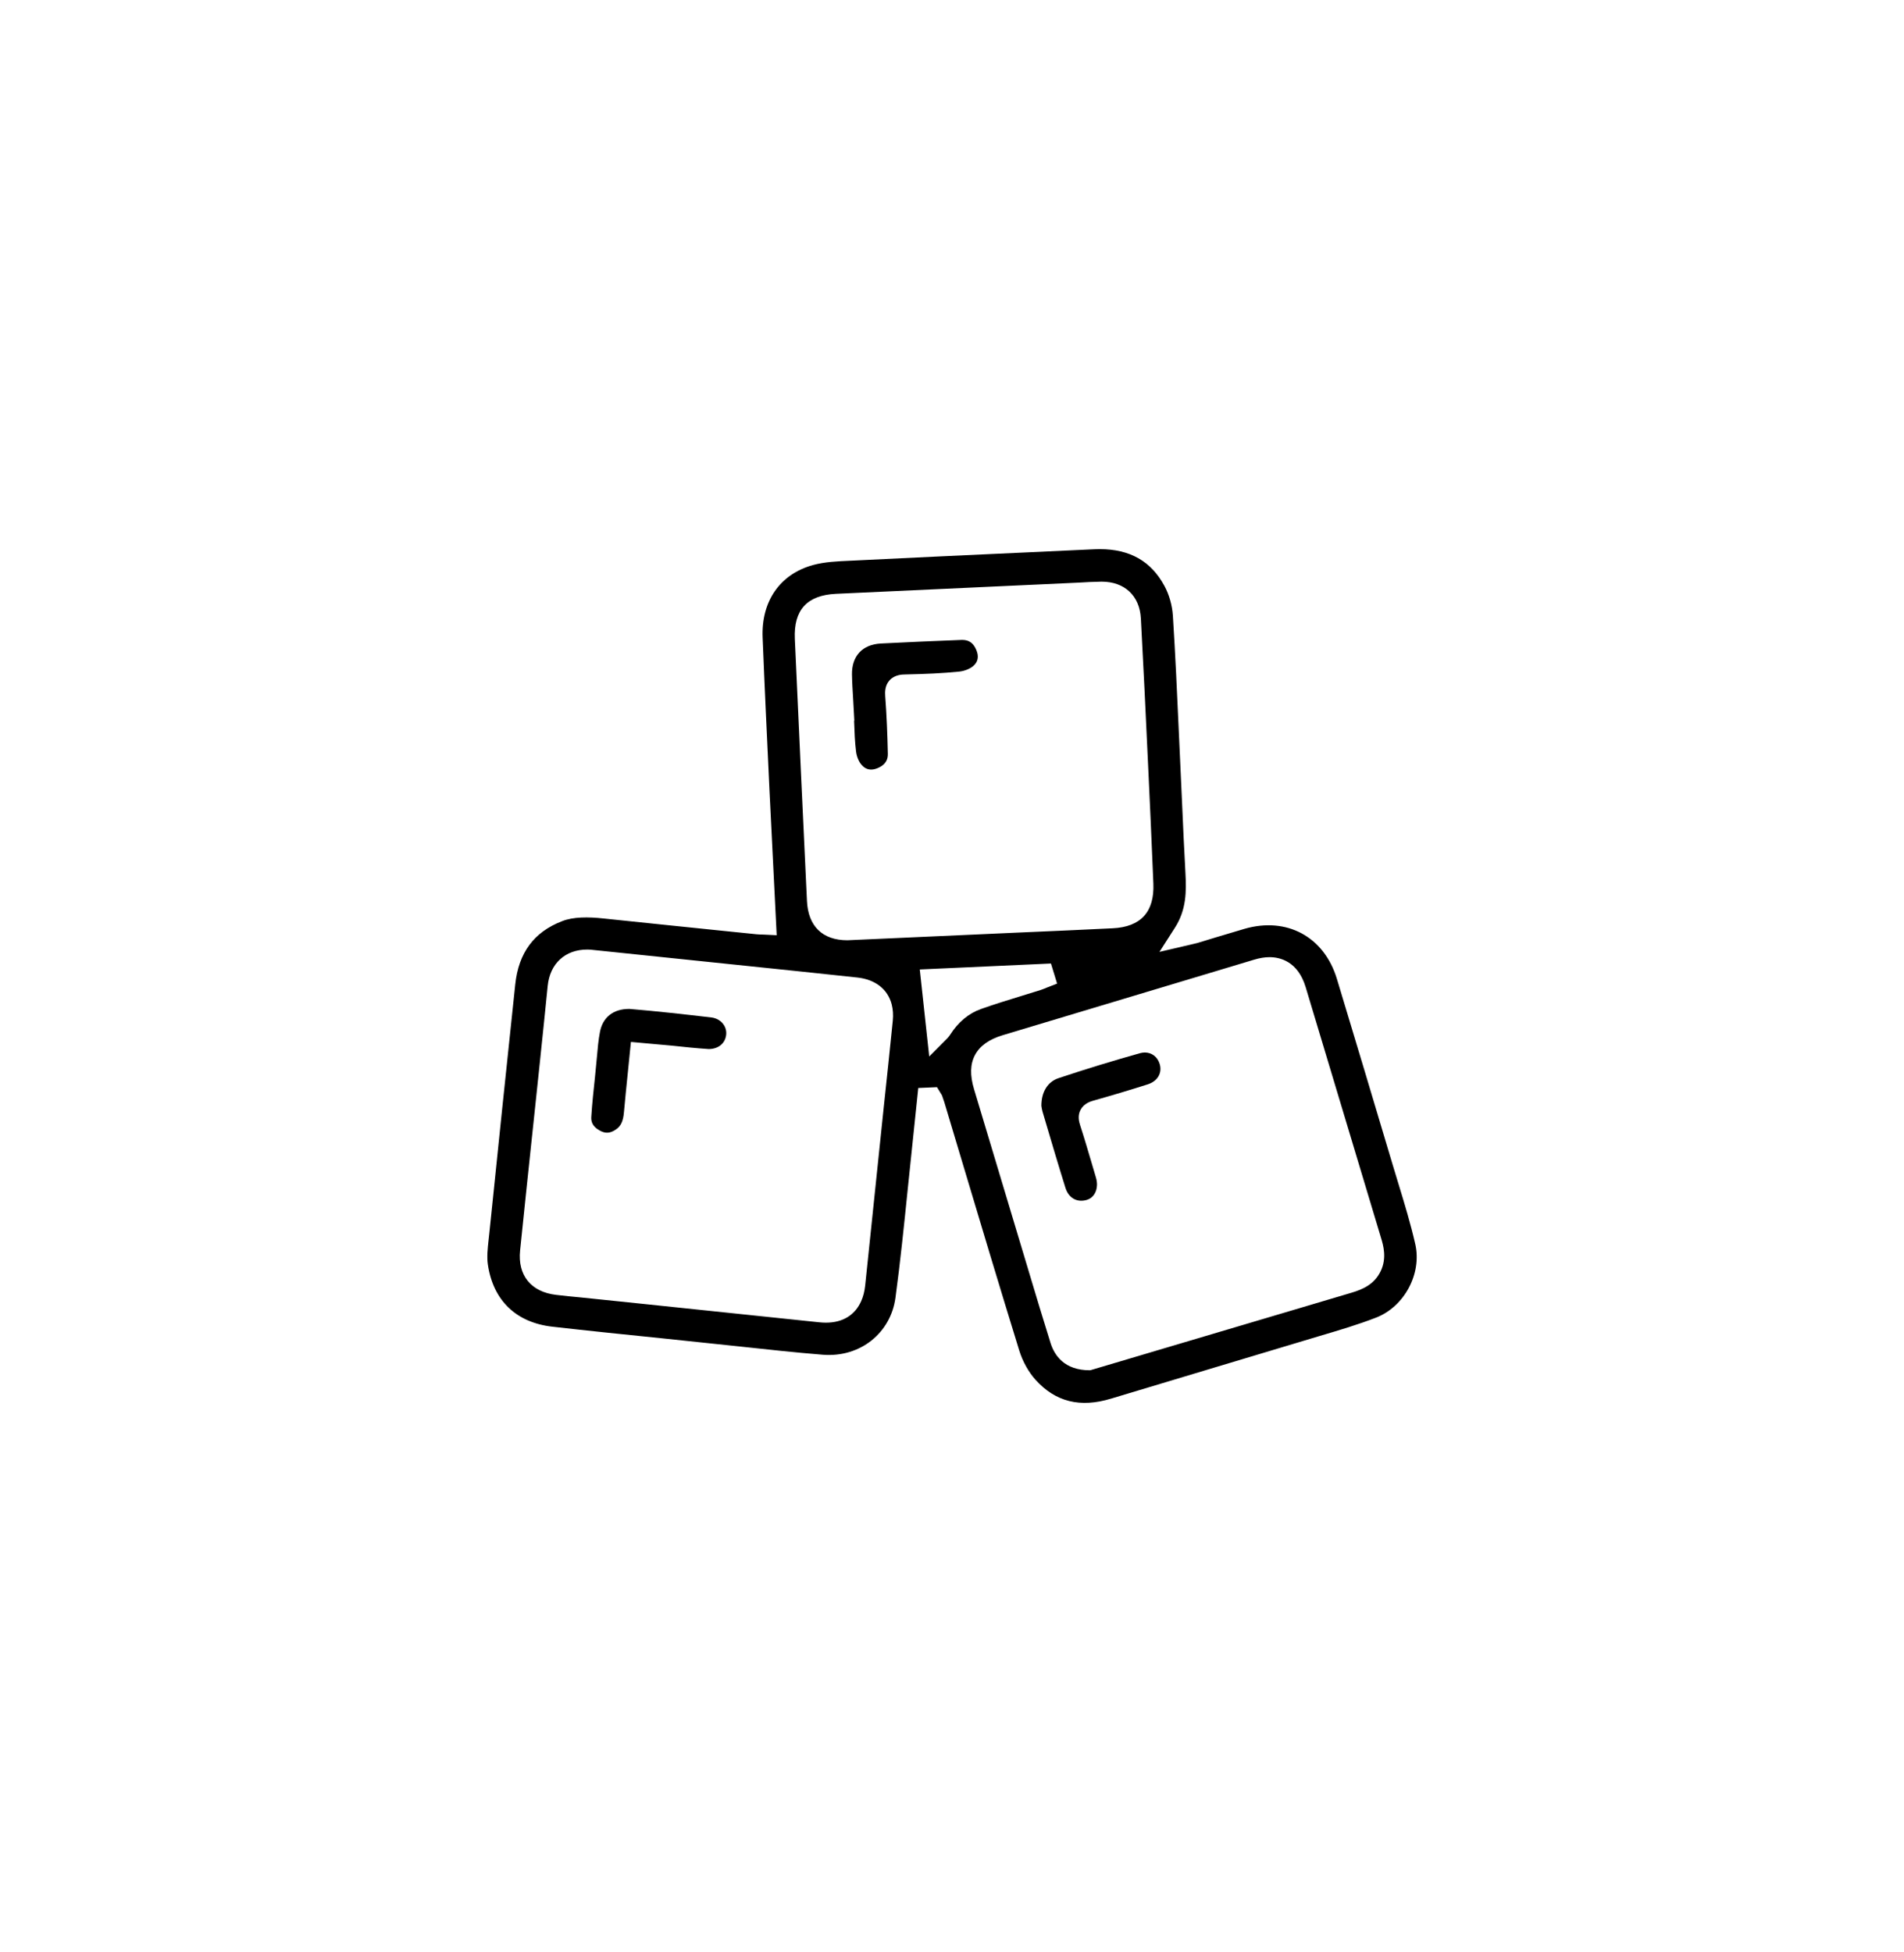<?xml version="1.0" encoding="utf-8"?>
<!-- Generator: Adobe Illustrator 16.0.0, SVG Export Plug-In . SVG Version: 6.00 Build 0)  -->
<!DOCTYPE svg PUBLIC "-//W3C//DTD SVG 1.1//EN" "http://www.w3.org/Graphics/SVG/1.1/DTD/svg11.dtd">
<svg version="1.1" id="Capa_1" xmlns="http://www.w3.org/2000/svg" xmlns:xlink="http://www.w3.org/1999/xlink" x="0px" y="0px"
	 width="67.645px" height="69.347px" viewBox="0 0 67.645 69.347" enable-background="new 0 0 67.645 69.347" xml:space="preserve">
<g>
	<path d="M50.282,44.204c-0.163-0.719-0.384-1.446-0.599-2.149l-0.199-0.656c-0.657-2.208-1.32-4.414-1.986-6.619
		c-0.453-1.499-1.776-2.214-3.28-1.782c-0.347,0.101-0.694,0.206-1.04,0.31l-0.617,0.188c-0.065,0.018-0.132,0.033-0.223,0.055
		l-1.145,0.267l0.548-0.856c0.411-0.641,0.411-1.29,0.375-1.951c-0.046-0.824-0.083-1.648-0.119-2.472l-0.114-2.496
		c-0.062-1.391-0.125-2.781-0.213-4.17c-0.023-0.362-0.132-0.748-0.301-1.059c-0.475-0.877-1.225-1.304-2.294-1.304l-0.194,0.004
		l-2.399,0.111c-2.008,0.091-4.016,0.185-6.024,0.284l-0.229,0.011c-0.479,0.021-0.932,0.041-1.347,0.155
		c-1.172,0.324-1.841,1.288-1.787,2.58c0.071,1.785,0.156,3.569,0.24,5.354l0.259,5.217l-0.455-0.022
		c-0.129-0.003-0.202-0.006-0.272-0.013L25.7,33.072c-1.421-0.147-2.842-0.291-4.262-0.441c-0.544-0.059-1.072-0.06-1.466,0.095
		c-1.002,0.386-1.546,1.122-1.666,2.246c-0.315,2.958-0.621,5.919-0.925,8.878L17.36,44.04c-0.035,0.318-0.067,0.618-0.027,0.888
		c0.189,1.276,1.003,2.059,2.29,2.206c1.292,0.147,2.586,0.28,3.879,0.411l2.777,0.292c0.983,0.106,1.966,0.214,2.951,0.293
		c1.34,0.108,2.417-0.781,2.584-2.027c0.174-1.286,0.305-2.578,0.437-3.867l0.373-3.583l0.665-0.029l0.177,0.29l0.082,0.24
		l0.663,2.214c0.66,2.206,1.321,4.413,2.002,6.617c0.118,0.381,0.327,0.758,0.575,1.033c0.709,0.789,1.59,1.005,2.688,0.671
		c1.153-0.349,2.308-0.695,3.463-1.041l3.959-1.188c0.665-0.197,1.353-0.4,1.997-0.651C49.896,46.417,50.519,45.25,50.282,44.204z
		 M31.399,39.323l-0.661,6.345c-0.022,0.209-0.07,0.398-0.143,0.56c-0.217,0.492-0.653,0.763-1.251,0.763h-0.001
		c-0.076,0-0.155-0.004-0.236-0.013c-2.046-0.216-4.091-0.429-6.135-0.641l-2.344-0.243c-0.29-0.027-0.58-0.055-0.869-0.09
		c-0.893-0.104-1.371-0.694-1.281-1.575c0.139-1.363,0.283-2.726,0.427-4.088l0.082-0.77l0.19-1.802
		c0.095-0.912,0.191-1.824,0.281-2.736c0.079-0.8,0.619-1.298,1.408-1.298l0.108,0.004l5.516,0.573
		c1.323,0.137,2.647,0.274,3.969,0.417c0.646,0.07,1.081,0.42,1.22,0.951c0.046,0.178,0.061,0.376,0.039,0.589
		C31.615,37.287,31.509,38.305,31.399,39.323z M30.107,33.405c-0.887,0-1.397-0.498-1.438-1.403c-0.147-3.102-0.29-6.205-0.43-9.306
		c-0.045-1.028,0.434-1.55,1.464-1.599l8.604-0.397c0.266-0.016,0.531-0.03,0.796-0.034l0.035-0.001
		c0.818,0,1.352,0.501,1.395,1.309c0.091,1.69,0.172,3.378,0.25,5.068c0.068,1.45,0.136,2.901,0.194,4.352
		c0.04,1.005-0.448,1.539-1.45,1.586c-1.13,0.055-2.26,0.106-3.389,0.154L30.107,33.405z M33.756,36.763
		c-0.047,0.074-0.104,0.13-0.131,0.157l-0.612,0.614l-0.335-3.091l4.66-0.212l0.206,0.673h-0.001l0.012,0.042l-0.356,0.138
		c-0.12,0.05-0.177,0.072-0.236,0.091l-0.678,0.21c-0.479,0.146-0.957,0.294-1.429,0.461C34.415,36.002,34.043,36.311,33.756,36.763
		z M49.05,45.167c-0.227,0.465-0.633,0.642-1.039,0.762l-9.277,2.753l-0.015-0.001l-0.005,0.001c-0.898,0-1.252-0.526-1.391-0.97
		c-0.261-0.834-0.513-1.672-0.764-2.51l-1.954-6.507c-0.147-0.49-0.138-0.886,0.032-1.209c0.172-0.326,0.496-0.559,0.987-0.708
		c2.976-0.896,5.958-1.791,8.936-2.684c0.191-0.058,0.375-0.088,0.545-0.088c0.359,0,1.004,0.139,1.283,1.067l2.678,8.91
		C49.142,44.233,49.281,44.694,49.05,45.167z"/>
	<path d="M21.303,40.163c0.205,0.116,0.375,0.105,0.58-0.036c0.175-0.119,0.257-0.292,0.285-0.615
		c0.042-0.476,0.091-0.952,0.141-1.439l0.106-1.055l1.448,0.131c0.44,0.047,0.879,0.093,1.319,0.122
		c0.35-0.004,0.591-0.21,0.619-0.522c0.025-0.299-0.203-0.56-0.524-0.6c-0.969-0.114-1.939-0.223-2.914-0.304h-0.011
		c-0.58,0-0.939,0.313-1.036,0.813c-0.057,0.293-0.083,0.595-0.109,0.895l-0.066,0.687c-0.051,0.477-0.103,0.954-0.133,1.43
		C20.997,39.808,21.018,40.008,21.303,40.163z"/>
	<path d="M30.353,25.603l-0.009,0.001l0.003,0.067c0.012,0.344,0.024,0.688,0.067,1.029c0.021,0.176,0.097,0.361,0.193,0.47
		c0.153,0.182,0.35,0.216,0.578,0.118c0.328-0.139,0.362-0.36,0.358-0.515c-0.015-0.68-0.041-1.36-0.093-2.039
		c-0.012-0.158-0.008-0.386,0.154-0.564c0.182-0.201,0.445-0.207,0.558-0.208c0.715-0.016,1.315-0.041,1.917-0.102
		c0.18-0.018,0.376-0.095,0.493-0.194c0.175-0.147,0.214-0.341,0.113-0.577c-0.104-0.247-0.259-0.355-0.503-0.355
		c-0.981,0.036-1.935,0.081-2.885,0.128c-0.657,0.033-1.04,0.446-1.028,1.105c0.005,0.28,0.023,0.56,0.04,0.84L30.353,25.603z"/>
	<path d="M38.782,41.312c-0.132-0.445-0.263-0.893-0.407-1.335c-0.045-0.138-0.094-0.346,0.016-0.551
		c0.121-0.227,0.36-0.295,0.449-0.322c0.649-0.182,1.295-0.375,1.938-0.58c0.348-0.112,0.518-0.402,0.424-0.72
		c-0.075-0.253-0.279-0.412-0.531-0.412c-0.059,0-0.12,0.011-0.181,0.028c-0.968,0.272-1.937,0.569-2.877,0.882
		c-0.391,0.129-0.615,0.489-0.615,0.983c0.01,0.063,0.019,0.138,0.041,0.209l0.09,0.305c0.237,0.803,0.475,1.606,0.725,2.404
		c0.115,0.366,0.417,0.53,0.762,0.425c0.219-0.066,0.351-0.273,0.358-0.527c0.002-0.083-0.01-0.174-0.037-0.264L38.782,41.312z"/>
</g>
</svg>

